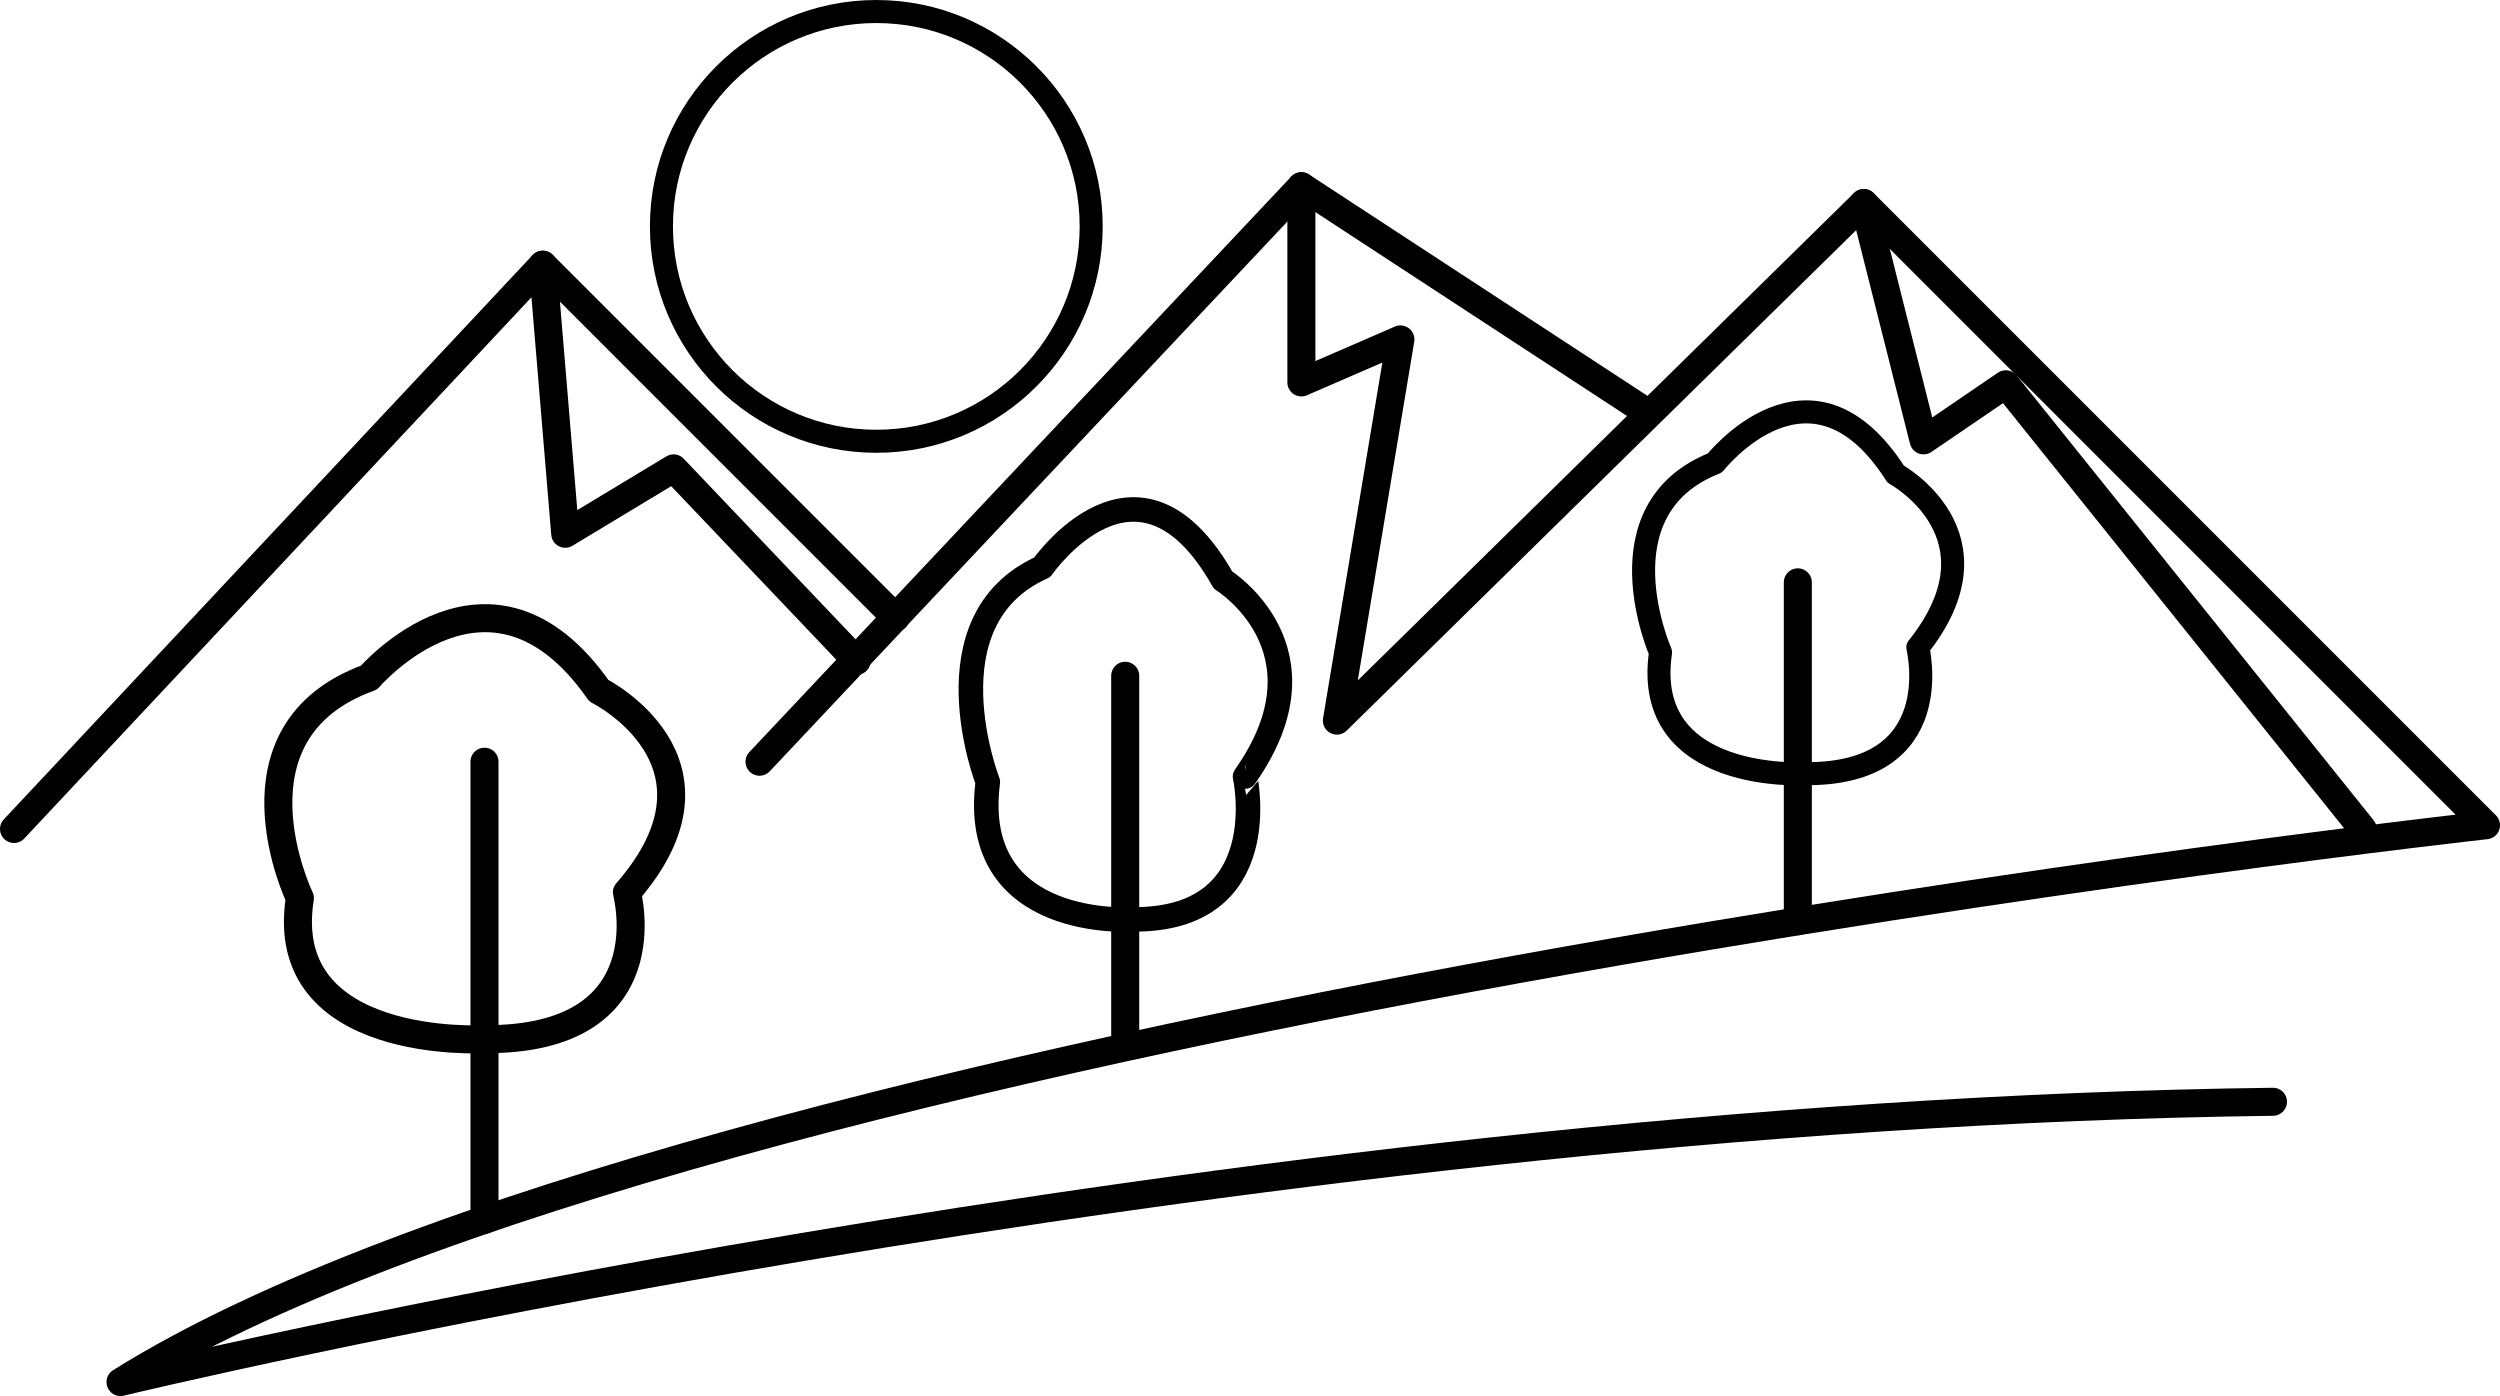 <svg xmlns="http://www.w3.org/2000/svg" viewBox="0 0 1338 747.17"><defs><style>.a,.b,.c{fill:none;stroke:#000;stroke-linecap:round;stroke-linejoin:round;}.a{stroke-width:15px;}.b{stroke-width:13.13px;}.c{stroke-width:12.33px;}</style></defs><polyline class="a" points="7.5 443.67 290.5 141.67 302.5 285.67 360.5 250.67 458.5 353.67"/><polyline class="a" points="406.5 407.67 696.5 99.67 881.5 220.67"/><line class="a" x1="290.5" y1="141.67" x2="479.38" y2="330.55"/><polyline class="a" points="696.5 99.67 696.5 204.67 749.5 181.67 715.5 385.67 997.5 108.67 1029.5 235.67 1073.5 205.67 1264.5 443.67"/><path class="a" d="M1306.5,217.5l333,333s-959,106-1266,298c0,0,591-143,1152-150" transform="translate(-309 -108.83)"/><line class="a" x1="259.3" y1="652.83" x2="259.3" y2="407.67"/><line class="a" x1="602.21" y1="555.19" x2="602.21" y2="361.67"/><line class="a" x1="962.2" y1="493.05" x2="962.2" y2="311.67"/><path class="a" d="M568.3,665s-111.8,6.48-98.8-75.52c0,0-43-89,37-118,0,0,65-76,123,7,0,0,76,38,15,108C644.5,586.5,666.09,665.55,568.3,665Z" transform="translate(-309 -108.83)"/><path class="b" d="M915.4,600.88s-87.95,6.31-77.72-73.53c0,0-33.83-86.65,29.11-114.89,0,0,51.13-74,96.76,6.81,0,0,59.79,37,11.8,105.16C975.35,524.43,992.34,601.39,915.4,600.88Z" transform="translate(-309 -108.83)"/><path class="c" d="M1275.44,522.9s-88,5.56-77.72-64.9c0,0-33.83-76.48,29.11-101.4,0,0,51.14-65.31,96.76,6,0,0,59.8,32.66,11.81,92.81C1335.4,455.42,1352.38,523.35,1275.44,522.9Z" transform="translate(-309 -108.83)"/><circle class="c" cx="469" cy="121.17" r="115"/></svg>